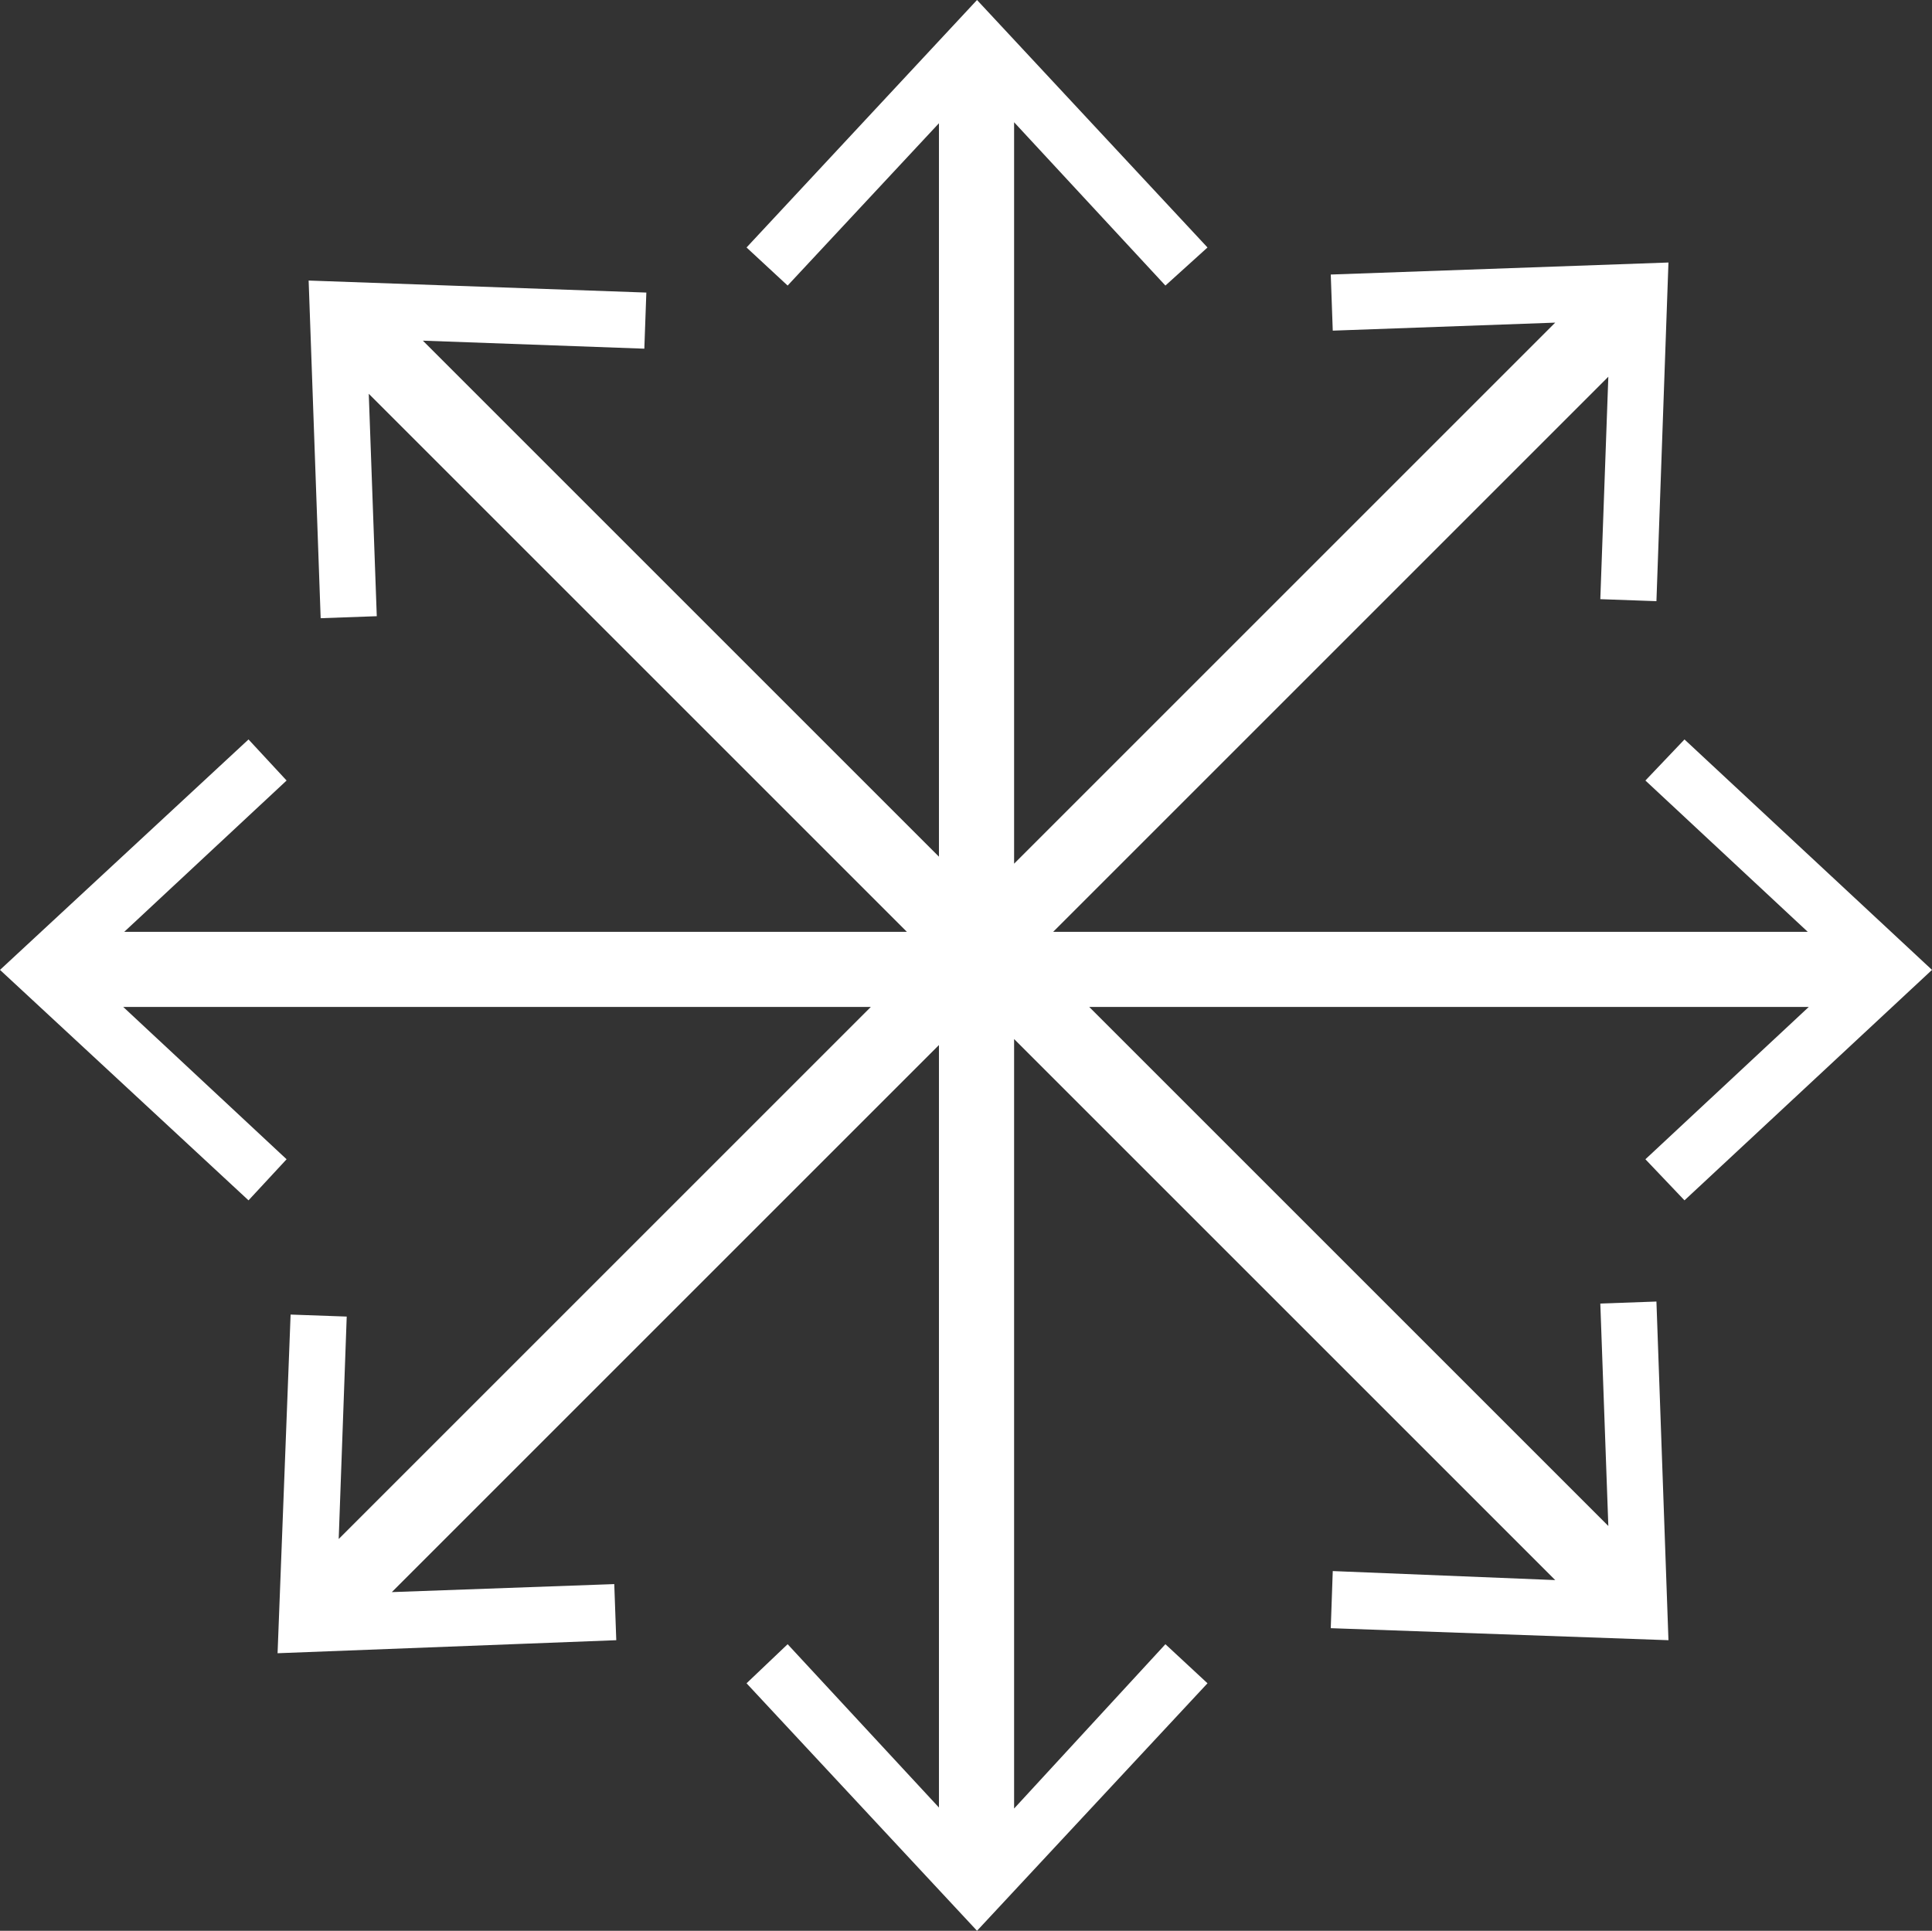 <svg xmlns="http://www.w3.org/2000/svg" viewBox="0 0 19.28 19.27"><rect x="0" y="0" width="19.28" height="19.27" fill="#333333" stroke="none"/><defs><style>.cls-1{fill:#fff;}</style></defs><g id="Layer_2" data-name="Layer 2"><g id="Layer_1-2" data-name="Layer 1"><polygon class="cls-1" points="16.42 11.57 18.05 10.05 10.87 10.05 16.05 15.23 15.97 13.01 16.53 12.99 16.65 16.37 13.28 16.25 13.3 15.68 15.52 15.77 10.12 10.37 10.12 18.05 11.63 16.41 12.05 16.8 9.75 19.27 7.45 16.8 7.86 16.41 9.37 18.04 9.37 10.43 3.91 15.89 6.13 15.81 6.15 16.37 2.77 16.5 2.9 13.12 3.46 13.14 3.38 15.36 8.69 10.05 1.23 10.05 2.86 11.57 2.48 11.98 0 9.68 2.48 7.38 2.86 7.79 1.24 9.3 9.05 9.3 3.68 3.93 3.76 6.15 3.2 6.17 3.08 2.8 6.45 2.92 6.43 3.48 4.22 3.4 9.37 8.55 9.37 1.23 7.86 2.85 7.45 2.47 9.75 0 12.05 2.47 11.63 2.85 10.12 1.22 10.12 8.62 15.52 3.22 13.3 3.3 13.28 2.74 16.65 2.62 16.53 6 15.97 5.98 16.05 3.76 10.51 9.3 18.04 9.3 16.42 7.79 16.81 7.38 19.28 9.68 16.81 11.98 16.42 11.57"/></g></g></svg>